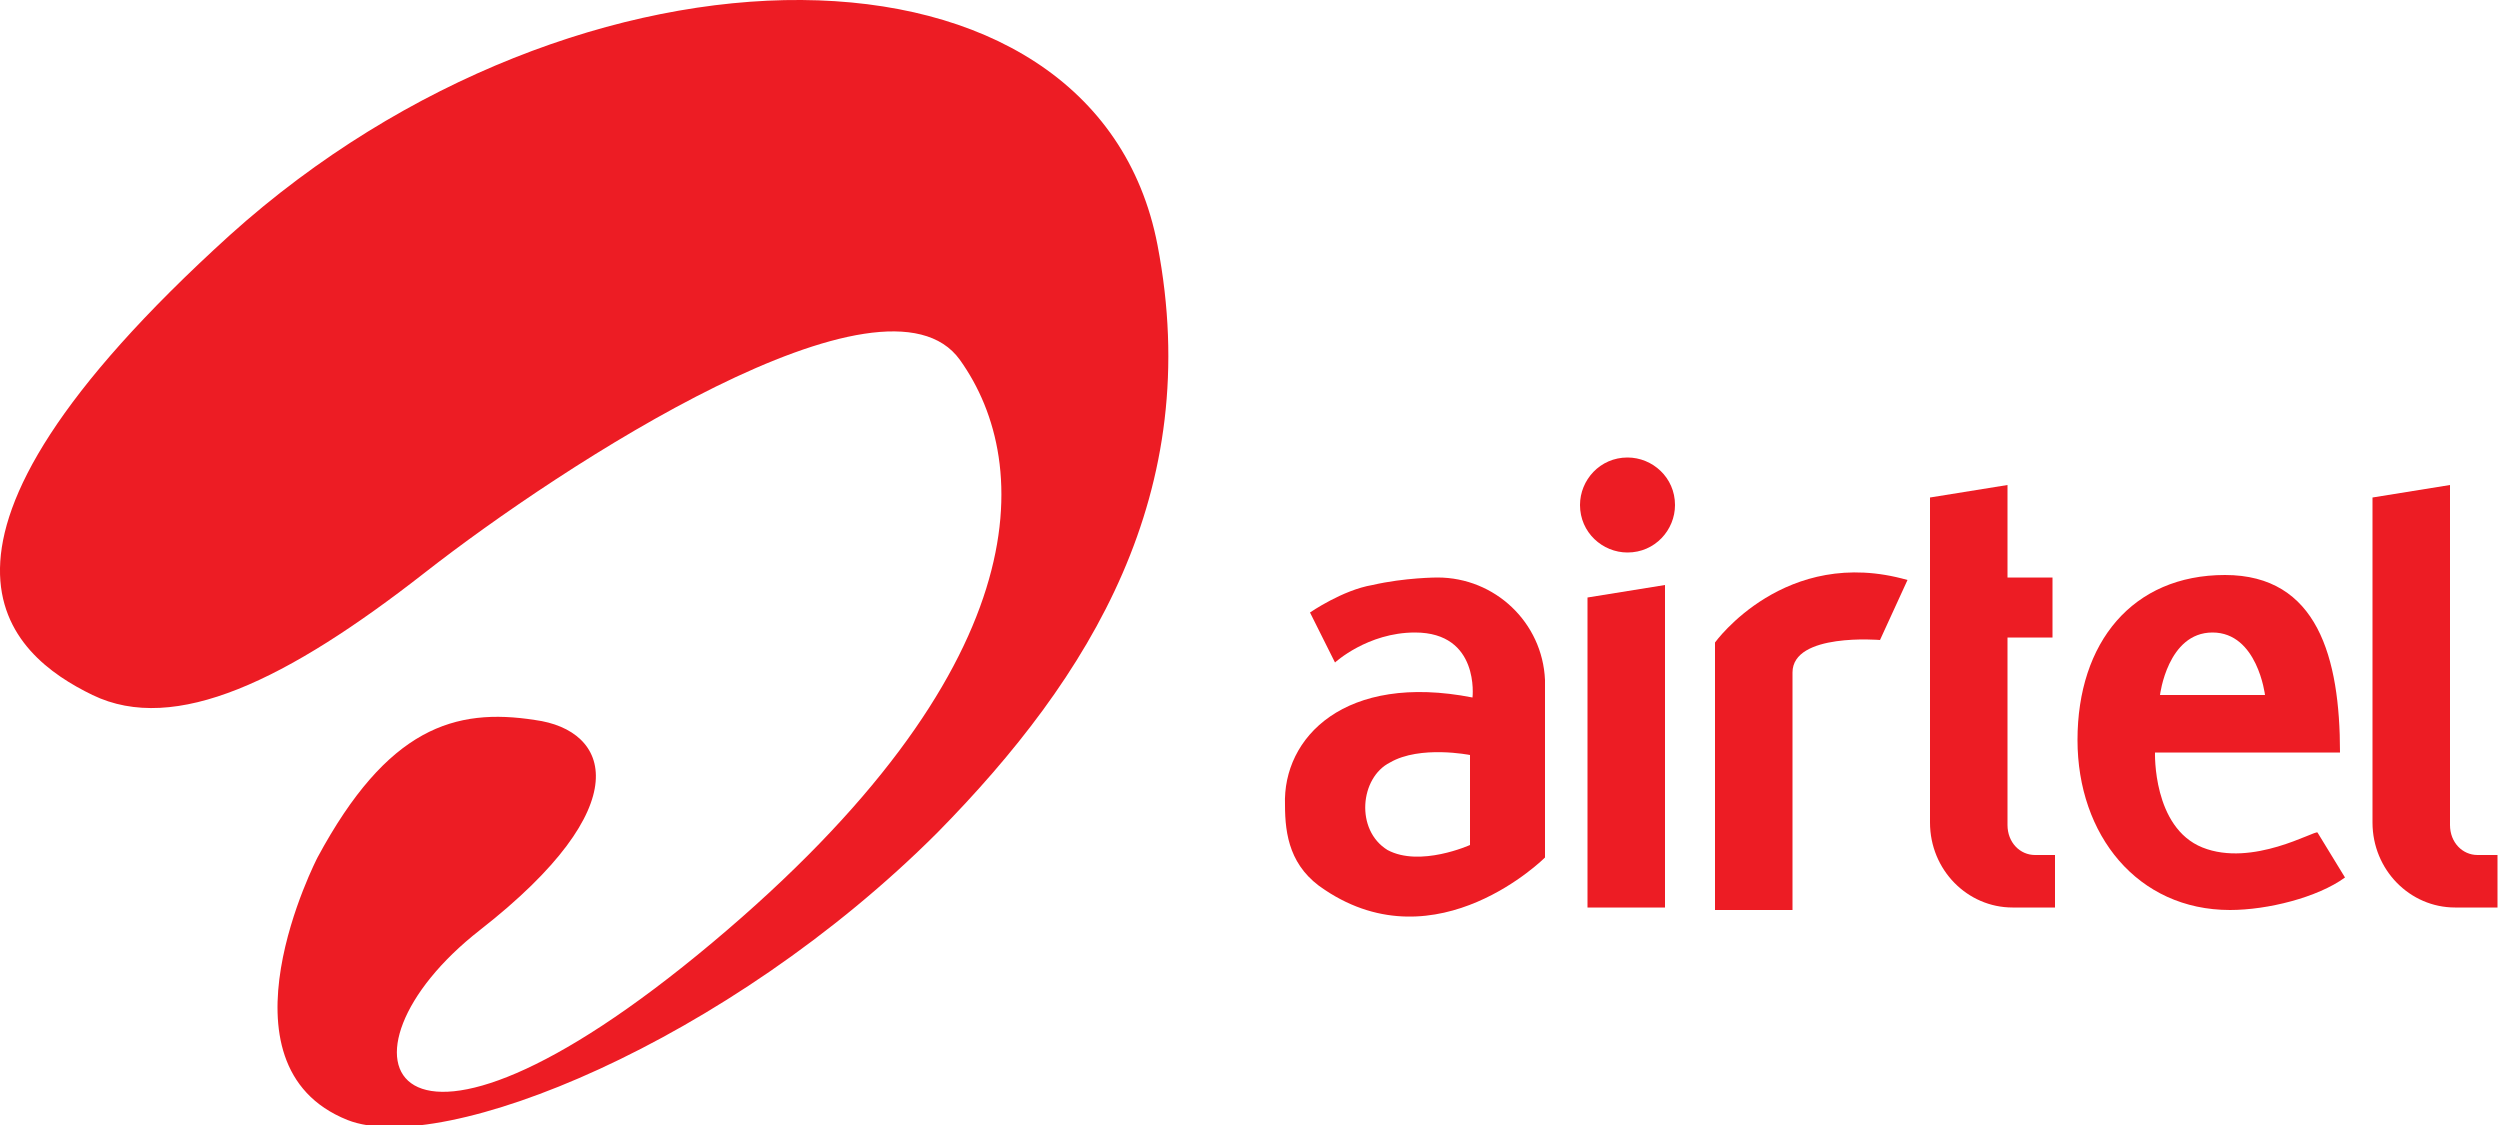 <?xml version="1.0" encoding="UTF-8"?> <svg xmlns="http://www.w3.org/2000/svg" xmlns:xlink="http://www.w3.org/1999/xlink" version="1.1" id="Layer_1" x="0px" y="0px" viewBox="0 0 100 45" style="enable-background:new 0 0 100 45;" xml:space="preserve"> <style type="text/css"> .Arched_x0020_Green{fill:url(#SVGID_1_);stroke:#FFFFFF;stroke-width:0.25;stroke-miterlimit:1;} .st0{fill:#ED1C24;} </style> <linearGradient id="SVGID_1_" gradientUnits="userSpaceOnUse" x1="-395.834" y1="318.765" x2="-395.126" y2="318.058"> <stop offset="0" style="stop-color:#20AC4B"></stop> <stop offset="0.983" style="stop-color:#19361A"></stop> </linearGradient> <path class="st0" d="M99.1,34.2c-0.6,0-1.1-0.5-1.1-1.2V19.4l-3.1,0.5v13c0,1.9,1.5,3.4,3.3,3.4h1.7v-2.1H99.1z"></path> <polygon class="st0" points="63.5,36.3 66.6,36.3 66.6,23.4 63.5,23.9 "></polygon> <path class="st0" d="M68.6,25.7v0.9v9.8h3.1v-8.5l0-1c0-1.6,3.5-1.3,3.5-1.3l1.1-2.4C71.4,21.8,68.6,25.7,68.6,25.7z"></path> <path class="st0" d="M80.3,33v-7.5h1.8v-2.4h-1.8v-3.7l-3.1,0.5v13c0,1.9,1.5,3.4,3.3,3.4h1.7v-2.1h-0.8 C80.8,34.2,80.3,33.7,80.3,33z"></path> <path class="st0" d="M65.1,18.3c-1.1,0-1.9,0.9-1.9,1.9c0,1.1,0.9,1.9,1.9,1.9c1.1,0,1.9-0.9,1.9-1.9C67,19.1,66.1,18.3,65.1,18.3z"></path> <path class="st0" d="M88.1,33.9c-2-0.8-1.9-3.8-1.9-3.8h7.4c0-3.8-0.9-7.1-4.6-7.1c-3.7,0-5.9,2.7-5.9,6.6c0,3.8,2.4,6.8,6.1,6.8 c1.5,0,3.5-0.5,4.6-1.3l-1.1-1.8C92.6,33.2,90.1,34.7,88.1,33.9z M88.5,25.3c1.8,0,2.1,2.5,2.1,2.5h-0.1h-4.1 C86.4,27.8,86.7,25.3,88.5,25.3z"></path> <path class="st0" d="M57.5,23.1c0,0-1.3,0-2.6,0.3c-1.2,0.2-2.5,1.1-2.5,1.1l1,2c0,0,1.3-1.2,3.2-1.2c2.6,0,2.3,2.6,2.3,2.6 c-5.1-1-7.6,1.6-7.5,4.3c0,1.2,0.2,2.5,1.6,3.4c4.5,3,8.8-1.3,8.8-1.3v-7.1C61.7,24.9,59.8,23.1,57.5,23.1z M58.8,33.8 c0,0-2,0.9-3.3,0.2c-1.3-0.8-1.1-2.9,0.1-3.5c1.2-0.7,3.2-0.3,3.2-0.3V33.8z"></path> <path class="st0" d="M9.2,9.4C-4.7,22,0.4,26.2,3.7,27.8c3.3,1.6,7.8-0.6,13.3-4.9c5.5-4.3,18.4-12.7,21.4-8.5 c3,4.2,3.1,12.4-9.9,23.3c-13,10.9-15.7,4.5-9.3-0.5c6.4-5,5.2-8,2.2-8.4c-3.2-0.5-5.9,0.3-8.7,5.5c0,0-4.3,8.3,1.2,10.5 c3.8,1.5,15.2-3.1,23.6-11.5c6.1-6.2,10.7-13.6,8.8-23.5C43.8-3.2,23.2-3.2,9.2,9.4z"></path> </svg> 